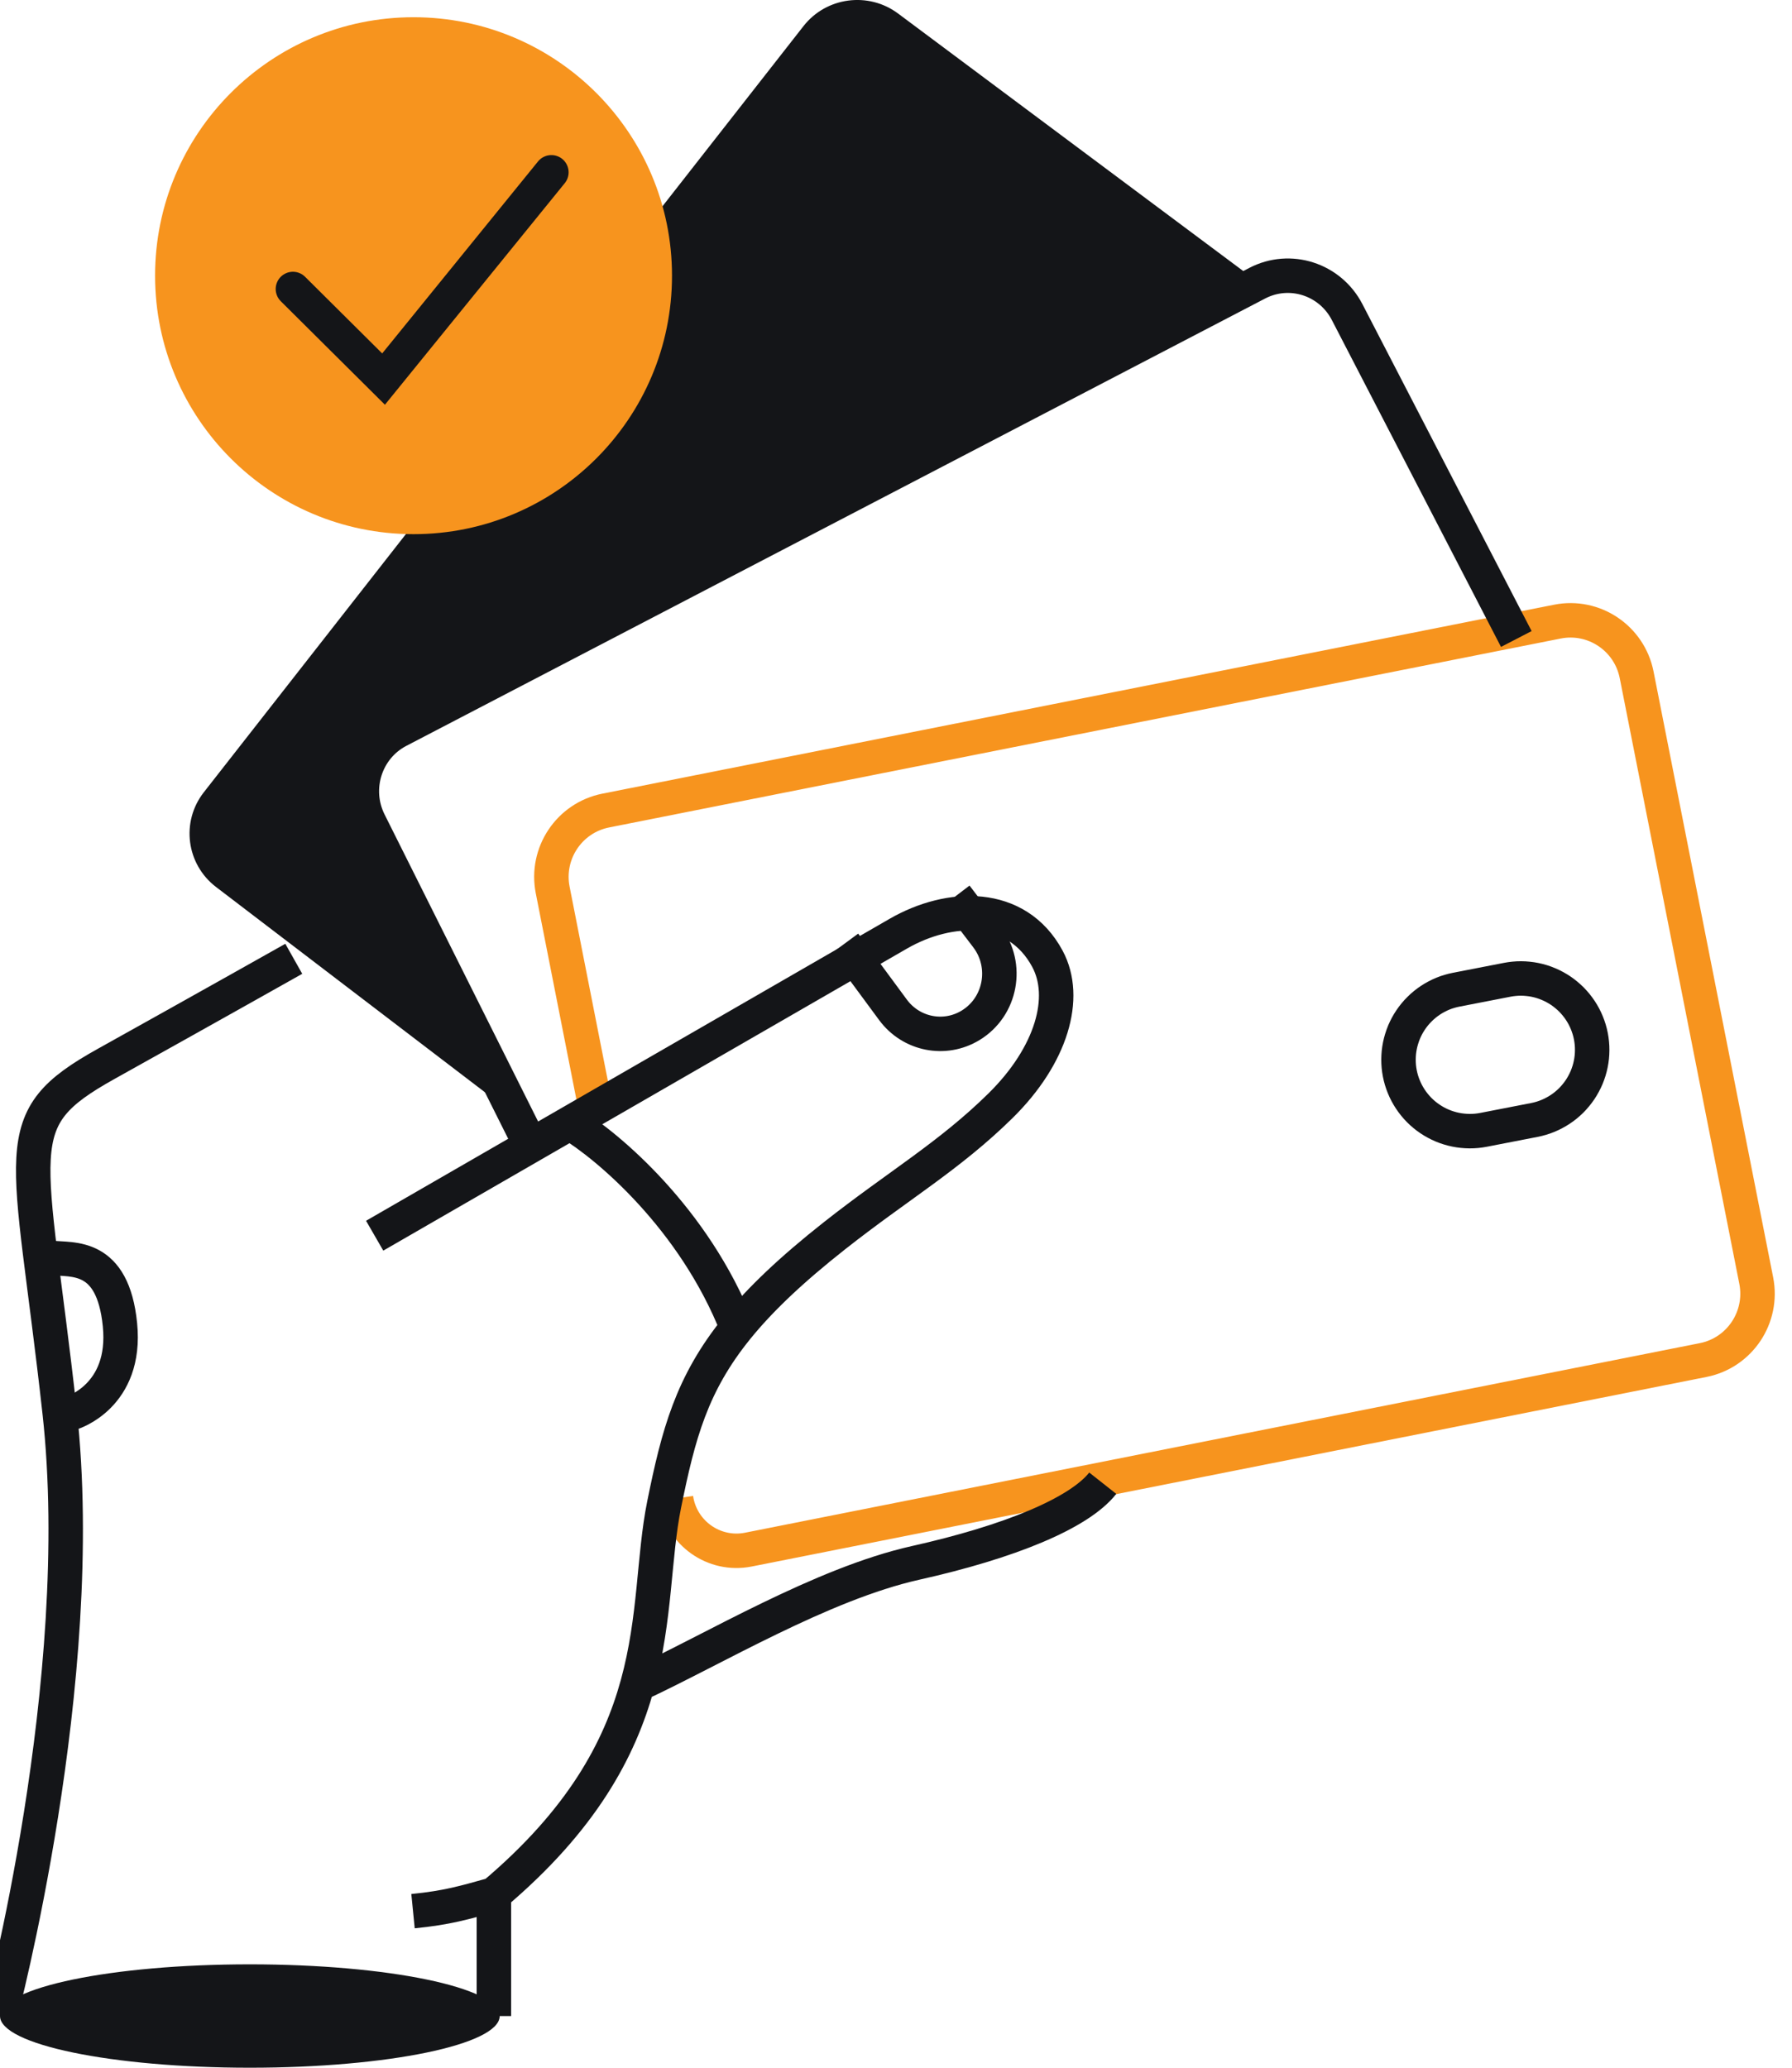 <?xml version="1.0" encoding="utf-8"?>
<svg width="52px" height="60px" viewBox="0 0 52 60" version="1.1" xmlns:xlink="http://www.w3.org/1999/xlink" xmlns="http://www.w3.org/2000/svg">
  <g id="Payment-1px">
    <path d="M17.292 32.191L16.038 25.826C15.828 24.763 16.518 23.73 17.578 23.52L45.191 18.038C46.252 17.827 47.282 18.519 47.492 19.582L50.962 37.158C51.172 38.222 50.483 39.255 49.422 39.465L21.715 44.966C20.721 45.163 19.765 44.486 19.617 43.481" id="Path" fill="none" fill-rule="evenodd" stroke="#F7941E" stroke-width="1" />
    <path d="M44 18.542L39.092 9.058C38.596 8.098 37.431 7.724 36.482 8.218L11.559 21.2C10.605 21.697 10.226 22.884 10.712 23.856L15.534 33.5" id="Path" fill="none" fill-rule="evenodd" stroke="#141518" stroke-width="1" />
    <path d="M23.316 0.757L5.914 22.99C5.245 23.846 5.404 25.078 6.27 25.739L15.782 33L10.88 23.487C10.386 22.527 10.766 21.352 11.732 20.858L36.5 8.181L26.061 0.393C25.2 -0.25 23.977 -0.088 23.316 0.757Z" id="Path" fill="#141518" stroke="none" />
    <path d="M24.5 27.388L25.912 29.302C26.439 30.017 27.412 30.211 28.165 29.752L28.165 29.752C29.048 29.215 29.27 28.014 28.64 27.186L27.736 26" id="Path" fill="none" fill-rule="evenodd" stroke="#141518" stroke-width="1" />
    <path d="M7.25 60C11.254 60 14.5 59.328 14.5 58.5C14.5 57.672 11.254 57 7.25 57C3.246 57 0 57.672 0 58.5C0 59.328 3.246 60 7.25 60Z" id="Oval" fill="#141518" stroke="none" />
    <path d="M40.568 30.608L40.568 30.608Q40.568 30.506 40.578 30.405Q40.588 30.304 40.608 30.204Q40.628 30.104 40.657 30.007Q40.687 29.909 40.726 29.815Q40.765 29.721 40.813 29.632Q40.861 29.542 40.917 29.457Q40.974 29.373 41.038 29.294Q41.103 29.215 41.175 29.143Q41.247 29.071 41.325 29.007Q41.404 28.942 41.489 28.886Q41.573 28.829 41.663 28.781Q41.753 28.733 41.847 28.694Q41.941 28.655 42.038 28.626Q42.136 28.596 42.235 28.576Q42.335 28.556 42.437 28.547Q42.538 28.537 42.64 28.537L44.144 28.537Q44.246 28.537 44.347 28.547Q44.449 28.556 44.548 28.576Q44.648 28.596 44.745 28.626Q44.843 28.655 44.937 28.694Q45.031 28.733 45.121 28.781Q45.21 28.829 45.295 28.886Q45.38 28.942 45.458 29.007Q45.537 29.071 45.609 29.143Q45.681 29.215 45.745 29.294Q45.81 29.373 45.867 29.457Q45.923 29.542 45.971 29.632Q46.019 29.721 46.058 29.815Q46.097 29.909 46.127 30.007Q46.156 30.104 46.176 30.204Q46.196 30.304 46.206 30.405Q46.216 30.506 46.216 30.608L46.216 30.608Q46.216 30.71 46.206 30.811Q46.196 30.913 46.176 31.012Q46.156 31.112 46.127 31.209Q46.097 31.307 46.058 31.401Q46.019 31.495 45.971 31.585Q45.923 31.674 45.867 31.759Q45.81 31.844 45.745 31.922Q45.681 32.001 45.609 32.073Q45.537 32.145 45.458 32.209Q45.38 32.274 45.295 32.331Q45.21 32.387 45.121 32.435Q45.031 32.483 44.937 32.522Q44.843 32.561 44.745 32.59Q44.648 32.62 44.548 32.64Q44.449 32.66 44.347 32.67Q44.246 32.68 44.144 32.68L42.64 32.68Q42.538 32.68 42.437 32.67Q42.335 32.66 42.235 32.64Q42.136 32.62 42.038 32.59Q41.941 32.561 41.847 32.522Q41.753 32.483 41.663 32.435Q41.573 32.387 41.489 32.331Q41.404 32.274 41.325 32.209Q41.247 32.145 41.175 32.073Q41.103 32.001 41.038 31.922Q40.974 31.844 40.917 31.759Q40.861 31.674 40.813 31.585Q40.765 31.495 40.726 31.401Q40.687 31.307 40.657 31.209Q40.628 31.112 40.608 31.012Q40.588 30.913 40.578 30.811Q40.568 30.71 40.568 30.608Z" transform="rotate(-11 43.39 30.61)" id="Rectangle" fill="none" fill-rule="evenodd" stroke="#141518" stroke-width="1" />
    <path d="M10.872 35.857C10.872 35.857 13.478 34.353 16.54 32.587M14.332 54.97L14.332 58.5M14.332 54.97C13.467 55.213 12.973 55.359 11.985 55.457M14.332 54.97C16.892 52.808 17.979 50.764 18.497 48.883M8.525 27.822C8.525 27.822 6.054 29.214 3.089 30.866C0.124 32.517 0.865 33.179 1.73 40.97C2.595 48.761 0 58.5 0 58.5M18.497 48.883C19.029 46.951 18.961 45.19 19.274 43.648C19.685 41.622 20.067 40.158 21.39 38.529M18.497 48.883C20.691 47.868 23.846 45.961 26.564 45.352C29.282 44.744 31.308 43.916 32 43.039M16.54 32.587C20.504 30.3 25.233 27.572 26.069 27.092C27.552 26.239 29.504 26.166 30.394 27.822C30.998 28.946 30.517 30.622 29.035 32.083C27.552 33.544 26.07 34.396 24.216 35.857C22.955 36.851 22.054 37.711 21.39 38.529M16.54 32.587C17.637 33.247 20.142 35.359 21.39 38.529" id="Shape" fill="none" fill-rule="evenodd" stroke="#141518" stroke-width="1" />
    <path d="M1.5 36.5C2.096 36.572 3.273 36.356 3.481 38.439C3.69 40.522 2.081 41 2.081 41" id="Path" fill="none" fill-rule="evenodd" stroke="#141518" stroke-width="1" />
    <path d="M12 15.5C16.142 15.5 19.5 12.142 19.5 8C19.5 3.858 16.142 0.5 12 0.5C7.858 0.5 4.5 3.858 4.5 8C4.5 12.142 7.858 15.5 12 15.5Z" id="Oval" fill="#F7941E" stroke="none" />
    <path d="M8.5 8.386L11.13 11L16 5" id="Path" fill="none" fill-rule="evenodd" stroke="#141518" stroke-width="1" stroke-linecap="round" />
  </g>
</svg>